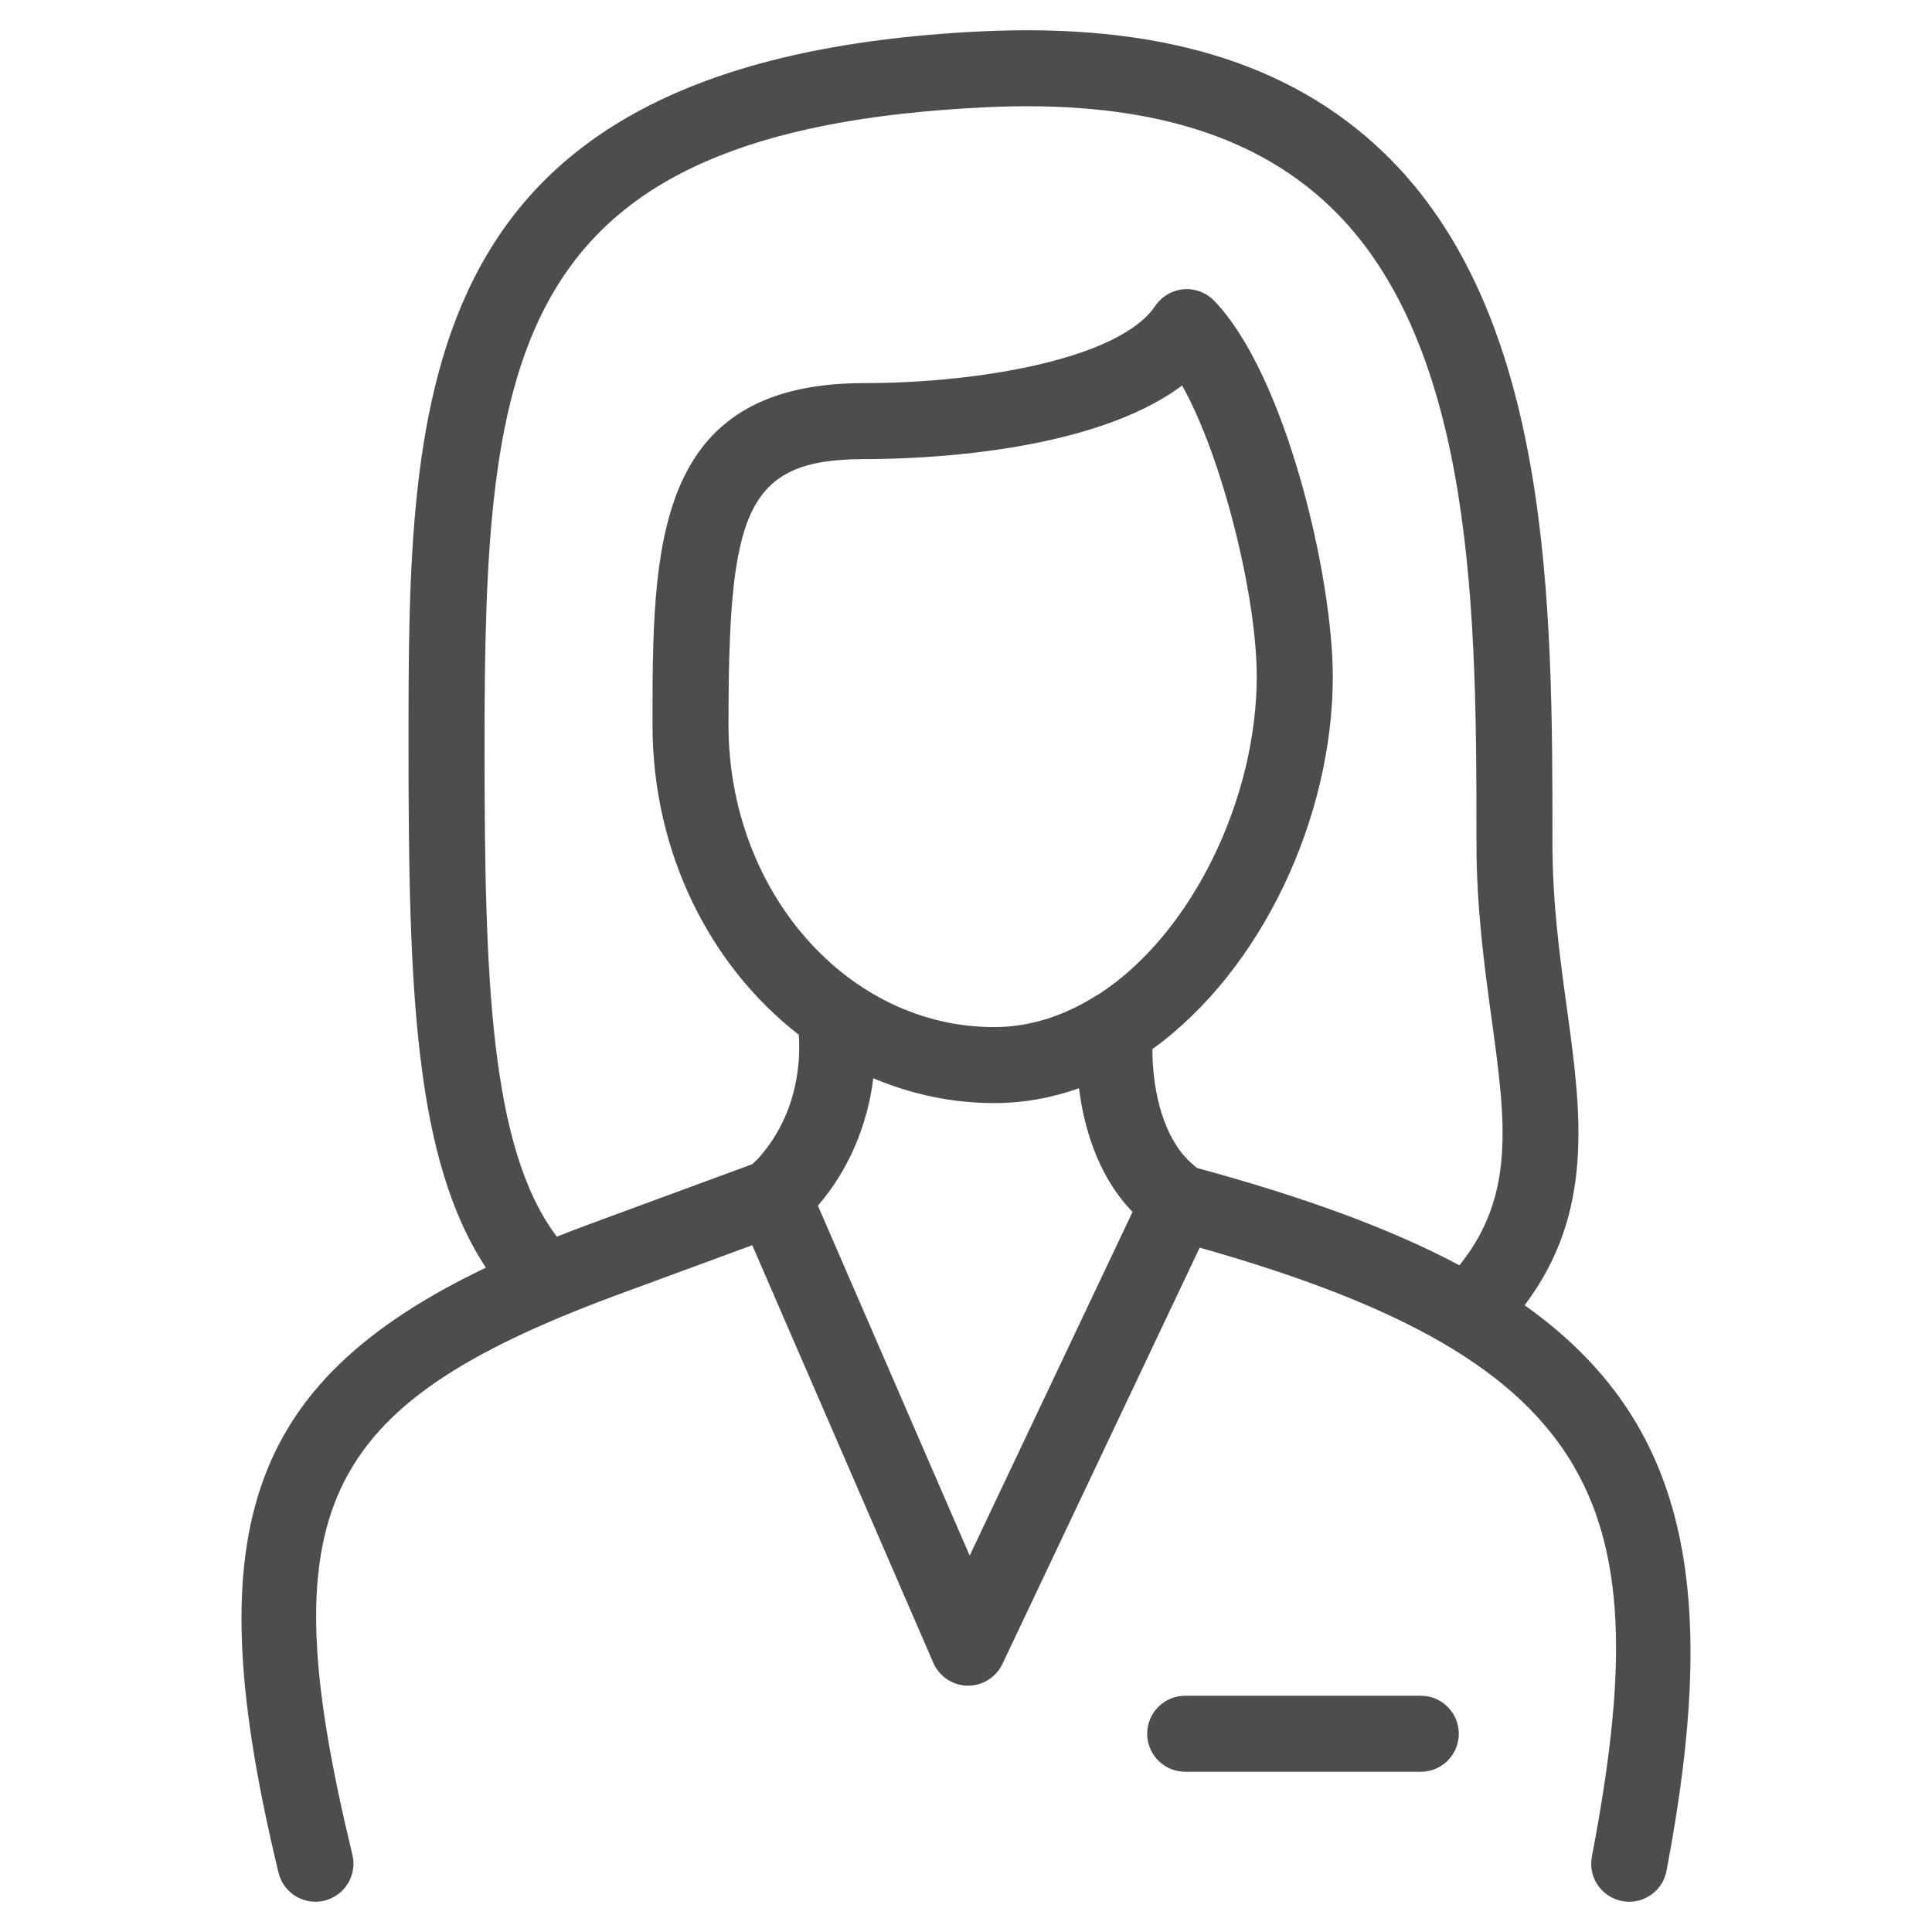 <?xml version="1.0" encoding="utf-8"?>
<!-- Generator: Adobe Illustrator 16.0.0, SVG Export Plug-In . SVG Version: 6.00 Build 0)  -->
<!DOCTYPE svg PUBLIC "-//W3C//DTD SVG 1.1//EN" "http://www.w3.org/Graphics/SVG/1.1/DTD/svg11.dtd">
<svg version="1.1" id="圖層_1" xmlns="http://www.w3.org/2000/svg" xmlns:xlink="http://www.w3.org/1999/xlink" x="0px" y="0px"
	 width="80px" height="80px" viewBox="0 0 80 80" enable-background="new 0 0 80 80" xml:space="preserve">
<g>
	<path fill="#4D4D4D" d="M63.131,54.048c2.904-3.848,2.347-7.959,1.751-12.299c-0.295-2.138-0.598-4.35-0.598-6.843
		c0-9.77,0-21.928-7.046-28.642C53.362,2.572,47.93,0.95,40.627,1.299C16.916,2.445,16.916,16.271,16.916,30.907
		c0,10.038,0.238,17.078,3.203,21.583c-10.062,4.825-11.955,11.127-8.586,25.052c0.174,0.722,0.818,1.205,1.528,1.205
		c0.121,0,0.246-0.014,0.37-0.044c0.845-0.206,1.364-1.055,1.161-1.901c-3.443-14.232-1.419-18.555,10.819-23.129l5.738-2.112
		l7.497,17.291c0.245,0.566,0.799,0.938,1.418,0.948c0.008,0,0.017,0,0.024,0c0.607,0,1.161-0.352,1.421-0.9l8.168-17.238
		c16.908,4.784,18.969,10.906,16.239,25.218c-0.163,0.853,0.396,1.676,1.251,1.839c0.1,0.02,0.197,0.029,0.297,0.029
		c0.739,0,1.4-0.524,1.542-1.279C71.243,65.752,69.876,58.831,63.131,54.048z M40.152,64.415l-6.284-14.491
		c1.263-1.466,2.052-3.314,2.293-5.275c1.558,0.654,3.238,1.028,5,1.028c1.225,0,2.401-0.219,3.518-0.615
		c0.198,1.567,0.73,3.478,2.066,4.96c0.049,0.054,0.099,0.107,0.151,0.161L40.152,64.415z M45.497,41.17
		c-0.081,0.038-0.157,0.083-0.23,0.136c-1.261,0.77-2.642,1.224-4.106,1.224c-6.062,0-10.995-5.607-10.995-12.505
		c0-8.8,0.661-11.013,5.607-11.013c2.345,0,9.432-0.248,13.176-3.049c1.668,2.974,3.09,8.726,3.09,12.053
		C52.04,33.028,49.391,38.645,45.497,41.17z M60.432,52.393c-2.884-1.535-6.481-2.838-10.871-4.031
		c-0.176-0.146-0.342-0.296-0.479-0.447c-1.009-1.121-1.36-2.93-1.364-4.474c4.523-3.264,7.47-9.584,7.47-15.425
		c0-4.175-1.959-12.512-4.915-15.565c-0.329-0.341-0.8-0.516-1.268-0.473c-0.472,0.041-0.901,0.294-1.167,0.687
		c-1.482,2.199-7.293,3.199-12.064,3.199c-8.755,0-8.755,6.879-8.755,14.161c0,5.305,2.402,9.991,6.058,12.823
		c0.069,0.974,0.012,3.207-1.646,5.083c-0.086,0.097-0.188,0.186-0.284,0.277l-6.83,2.515c-0.431,0.161-0.851,0.323-1.26,0.485
		c-2.776-3.678-2.993-10.736-2.993-20.301c0-16.262,0.962-25.51,20.716-26.464c6.389-0.309,11.066,1.032,14.287,4.101
		c6.07,5.783,6.07,17.194,6.07,26.362c0,2.71,0.333,5.132,0.626,7.271C62.345,46.415,62.763,49.505,60.432,52.393z"/>
	<path fill="#4D4D4D" d="M58.833,70.217h-9.756c-0.87,0-1.575,0.705-1.575,1.574s0.705,1.574,1.575,1.574h9.756
		c0.868,0,1.573-0.705,1.573-1.574S59.702,70.217,58.833,70.217z"/>
</g>
</svg>

